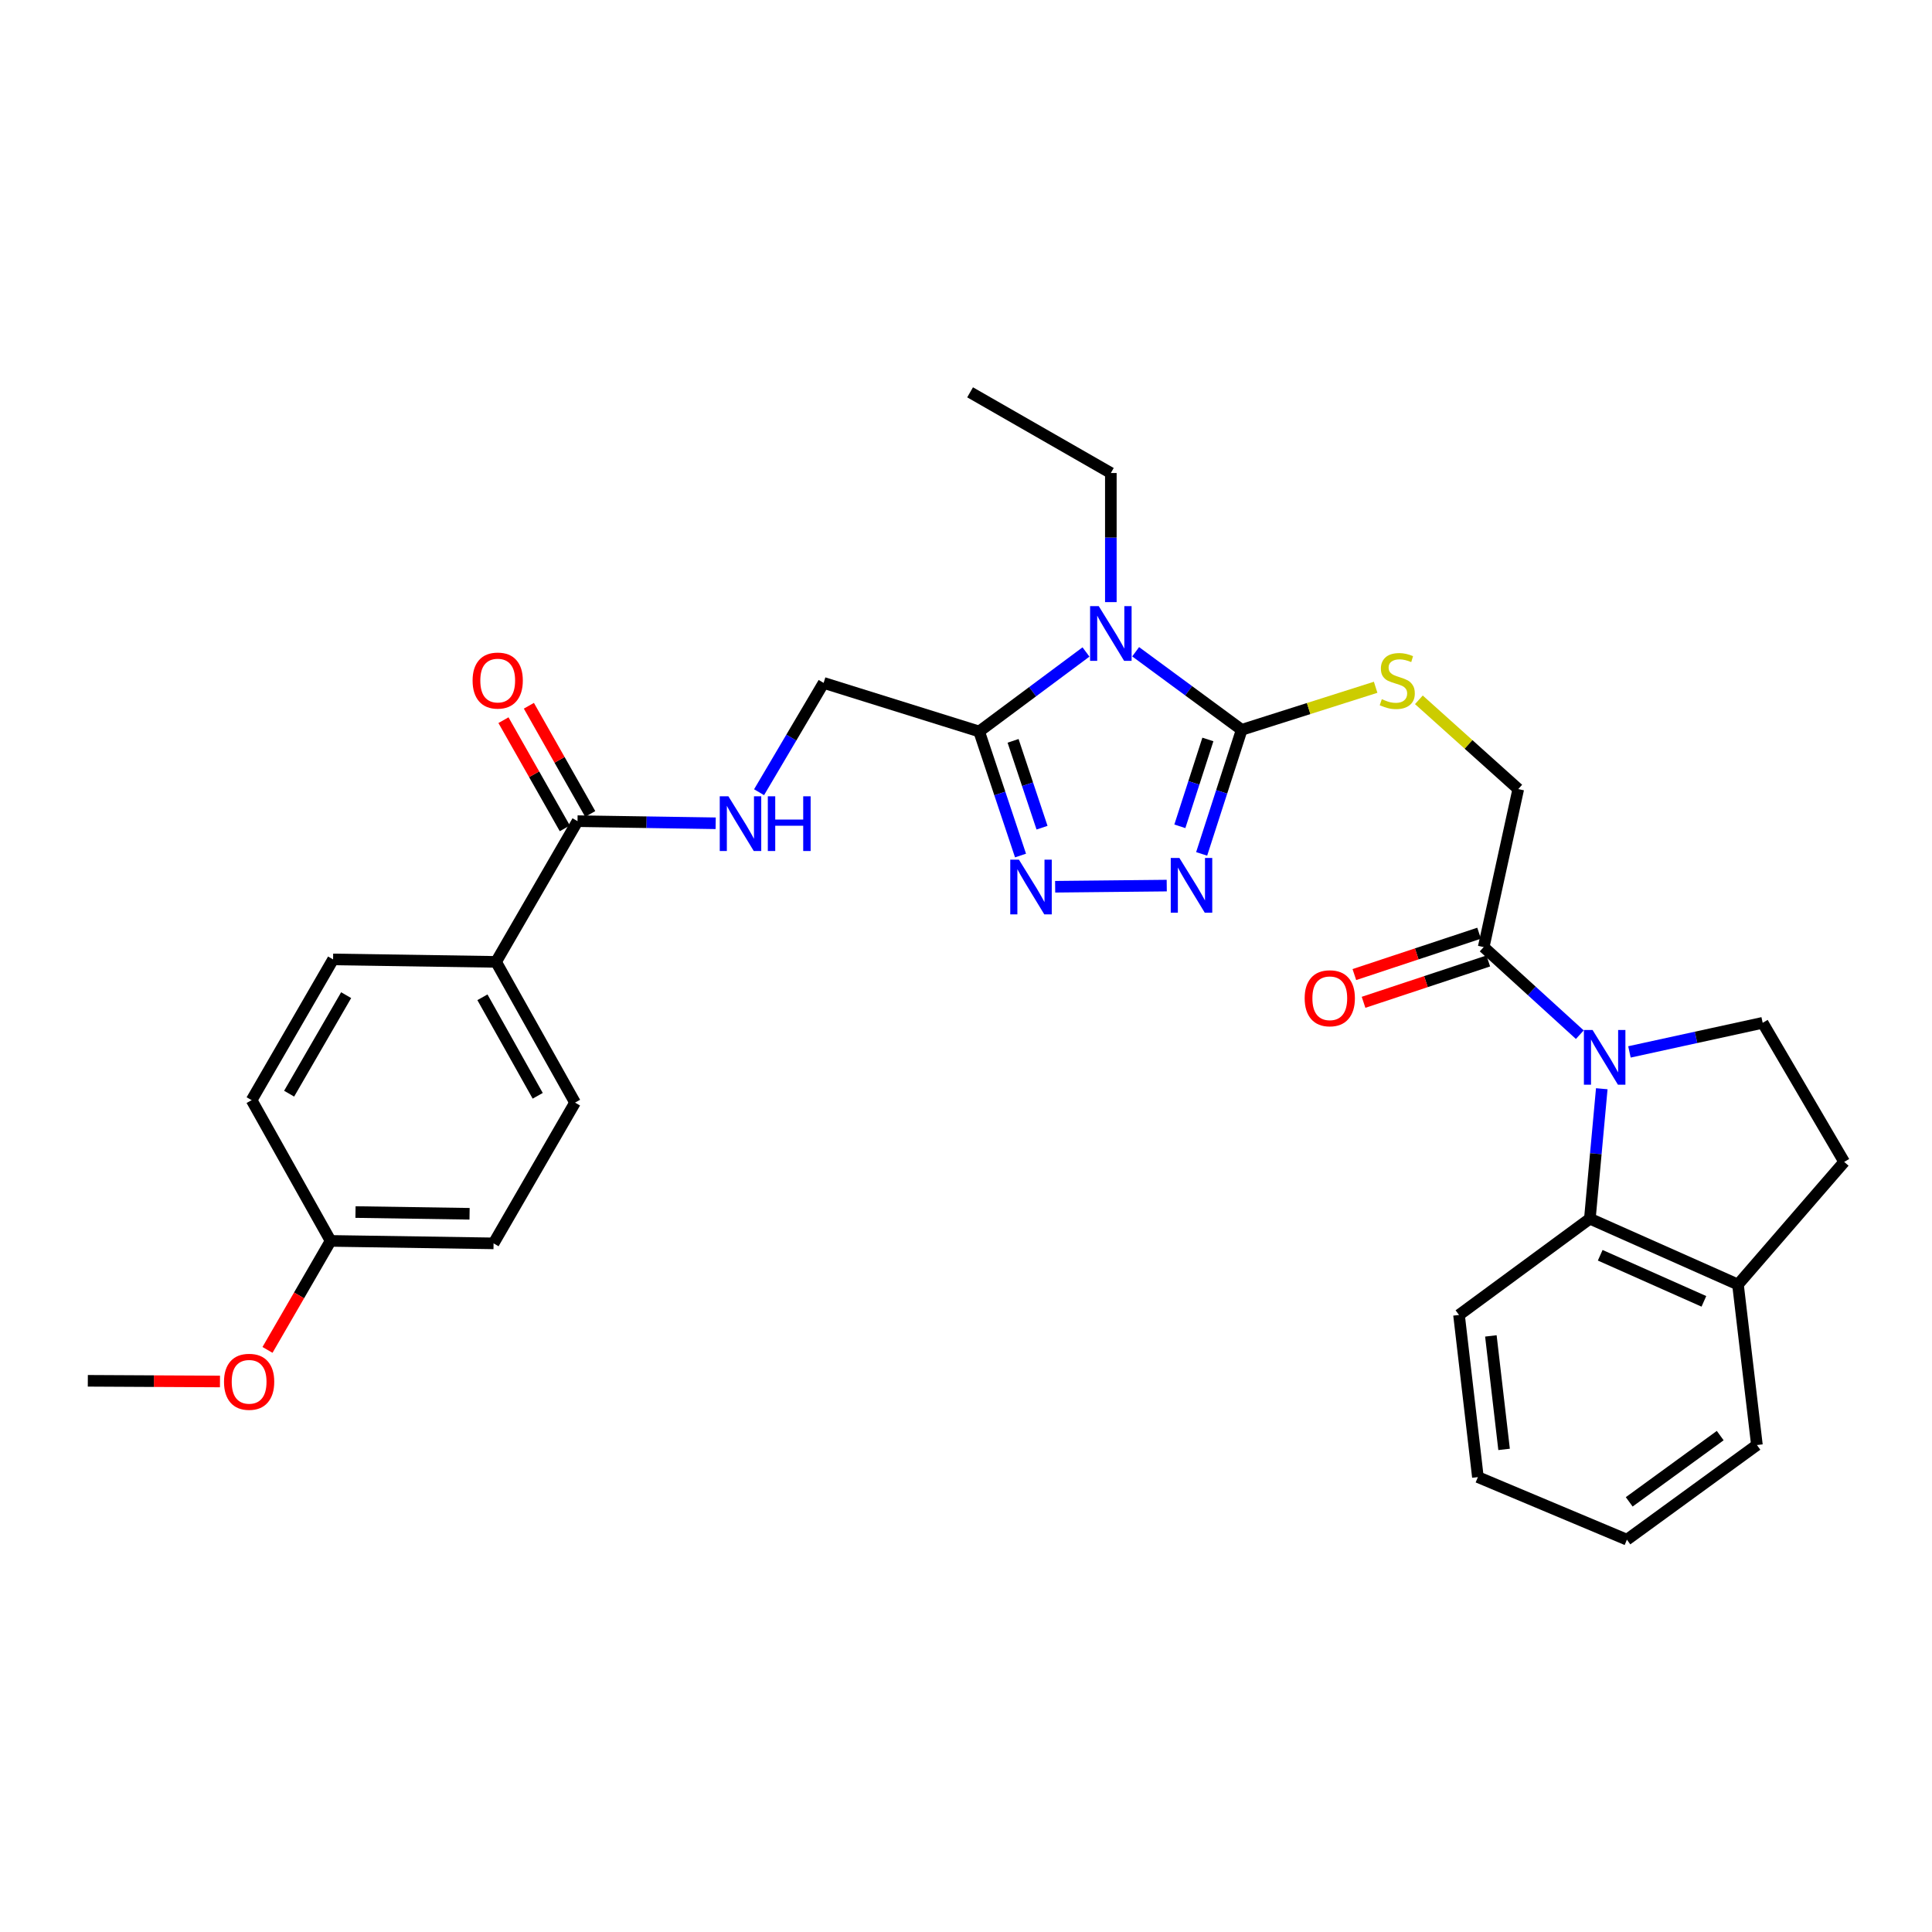 <?xml version='1.0' encoding='iso-8859-1'?>
<svg version='1.1' baseProfile='full'
              xmlns='http://www.w3.org/2000/svg'
                      xmlns:rdkit='http://www.rdkit.org/xml'
                      xmlns:xlink='http://www.w3.org/1999/xlink'
                  xml:space='preserve'
width='1000px' height='1000px' viewBox='0 0 1000 1000'>
<!-- END OF HEADER -->
<rect style='opacity:1.0;fill:#FFFFFF;stroke:none' width='1000' height='1000' x='0' y='0'> </rect>
<path class='bond-0' d='M 587.813,337.348 L 615.256,357.55' style='fill:none;fill-rule:evenodd;stroke:#0000FF;stroke-width:6px;stroke-linecap:butt;stroke-linejoin:miter;stroke-opacity:1' />
<path class='bond-0' d='M 615.256,357.55 L 642.699,377.752' style='fill:none;fill-rule:evenodd;stroke:#000000;stroke-width:6px;stroke-linecap:butt;stroke-linejoin:miter;stroke-opacity:1' />
<path class='bond-2' d='M 562.107,337.465 L 534.456,358.037' style='fill:none;fill-rule:evenodd;stroke:#0000FF;stroke-width:6px;stroke-linecap:butt;stroke-linejoin:miter;stroke-opacity:1' />
<path class='bond-2' d='M 534.456,358.037 L 506.806,378.609' style='fill:none;fill-rule:evenodd;stroke:#000000;stroke-width:6px;stroke-linecap:butt;stroke-linejoin:miter;stroke-opacity:1' />
<path class='bond-20' d='M 574.971,311.658 L 574.971,278.245' style='fill:none;fill-rule:evenodd;stroke:#0000FF;stroke-width:6px;stroke-linecap:butt;stroke-linejoin:miter;stroke-opacity:1' />
<path class='bond-20' d='M 574.971,278.245 L 574.971,244.833' style='fill:none;fill-rule:evenodd;stroke:#000000;stroke-width:6px;stroke-linecap:butt;stroke-linejoin:miter;stroke-opacity:1' />
<path class='bond-3' d='M 642.699,377.752 L 632.335,409.864' style='fill:none;fill-rule:evenodd;stroke:#000000;stroke-width:6px;stroke-linecap:butt;stroke-linejoin:miter;stroke-opacity:1' />
<path class='bond-3' d='M 632.335,409.864 L 621.972,441.976' style='fill:none;fill-rule:evenodd;stroke:#0000FF;stroke-width:6px;stroke-linecap:butt;stroke-linejoin:miter;stroke-opacity:1' />
<path class='bond-3' d='M 625.197,382.74 L 617.943,405.219' style='fill:none;fill-rule:evenodd;stroke:#000000;stroke-width:6px;stroke-linecap:butt;stroke-linejoin:miter;stroke-opacity:1' />
<path class='bond-3' d='M 617.943,405.219 L 610.688,427.698' style='fill:none;fill-rule:evenodd;stroke:#0000FF;stroke-width:6px;stroke-linecap:butt;stroke-linejoin:miter;stroke-opacity:1' />
<path class='bond-8' d='M 642.699,377.752 L 677.365,366.741' style='fill:none;fill-rule:evenodd;stroke:#000000;stroke-width:6px;stroke-linecap:butt;stroke-linejoin:miter;stroke-opacity:1' />
<path class='bond-8' d='M 677.365,366.741 L 712.031,355.731' style='fill:none;fill-rule:evenodd;stroke:#CCCC00;stroke-width:6px;stroke-linecap:butt;stroke-linejoin:miter;stroke-opacity:1' />
<path class='bond-1' d='M 817.709,535.552 L 792.832,512.882' style='fill:none;fill-rule:evenodd;stroke:#0000FF;stroke-width:6px;stroke-linecap:butt;stroke-linejoin:miter;stroke-opacity:1' />
<path class='bond-1' d='M 792.832,512.882 L 767.955,490.212' style='fill:none;fill-rule:evenodd;stroke:#000000;stroke-width:6px;stroke-linecap:butt;stroke-linejoin:miter;stroke-opacity:1' />
<path class='bond-5' d='M 829.077,563.526 L 825.994,597.16' style='fill:none;fill-rule:evenodd;stroke:#0000FF;stroke-width:6px;stroke-linecap:butt;stroke-linejoin:miter;stroke-opacity:1' />
<path class='bond-5' d='M 825.994,597.16 L 822.912,630.793' style='fill:none;fill-rule:evenodd;stroke:#000000;stroke-width:6px;stroke-linecap:butt;stroke-linejoin:miter;stroke-opacity:1' />
<path class='bond-9' d='M 843.399,544.467 L 877.879,536.937' style='fill:none;fill-rule:evenodd;stroke:#0000FF;stroke-width:6px;stroke-linecap:butt;stroke-linejoin:miter;stroke-opacity:1' />
<path class='bond-9' d='M 877.879,536.937 L 912.359,529.407' style='fill:none;fill-rule:evenodd;stroke:#000000;stroke-width:6px;stroke-linecap:butt;stroke-linejoin:miter;stroke-opacity:1' />
<path class='bond-4' d='M 506.806,378.609 L 517.513,410.717' style='fill:none;fill-rule:evenodd;stroke:#000000;stroke-width:6px;stroke-linecap:butt;stroke-linejoin:miter;stroke-opacity:1' />
<path class='bond-4' d='M 517.513,410.717 L 528.22,442.826' style='fill:none;fill-rule:evenodd;stroke:#0000FF;stroke-width:6px;stroke-linecap:butt;stroke-linejoin:miter;stroke-opacity:1' />
<path class='bond-4' d='M 524.365,383.457 L 531.86,405.933' style='fill:none;fill-rule:evenodd;stroke:#000000;stroke-width:6px;stroke-linecap:butt;stroke-linejoin:miter;stroke-opacity:1' />
<path class='bond-4' d='M 531.86,405.933 L 539.355,428.409' style='fill:none;fill-rule:evenodd;stroke:#0000FF;stroke-width:6px;stroke-linecap:butt;stroke-linejoin:miter;stroke-opacity:1' />
<path class='bond-11' d='M 506.806,378.609 L 426.307,353.47' style='fill:none;fill-rule:evenodd;stroke:#000000;stroke-width:6px;stroke-linecap:butt;stroke-linejoin:miter;stroke-opacity:1' />
<path class='bond-31' d='M 603.903,458.383 L 546.146,458.979' style='fill:none;fill-rule:evenodd;stroke:#0000FF;stroke-width:6px;stroke-linecap:butt;stroke-linejoin:miter;stroke-opacity:1' />
<path class='bond-13' d='M 822.912,630.793 L 899.572,664.871' style='fill:none;fill-rule:evenodd;stroke:#000000;stroke-width:6px;stroke-linecap:butt;stroke-linejoin:miter;stroke-opacity:1' />
<path class='bond-13' d='M 828.268,649.724 L 881.929,673.579' style='fill:none;fill-rule:evenodd;stroke:#000000;stroke-width:6px;stroke-linecap:butt;stroke-linejoin:miter;stroke-opacity:1' />
<path class='bond-24' d='M 822.912,630.793 L 755.184,680.625' style='fill:none;fill-rule:evenodd;stroke:#000000;stroke-width:6px;stroke-linecap:butt;stroke-linejoin:miter;stroke-opacity:1' />
<path class='bond-6' d='M 767.955,490.212 L 785.851,408.427' style='fill:none;fill-rule:evenodd;stroke:#000000;stroke-width:6px;stroke-linecap:butt;stroke-linejoin:miter;stroke-opacity:1' />
<path class='bond-15' d='M 765.576,483.034 L 733.295,493.735' style='fill:none;fill-rule:evenodd;stroke:#000000;stroke-width:6px;stroke-linecap:butt;stroke-linejoin:miter;stroke-opacity:1' />
<path class='bond-15' d='M 733.295,493.735 L 701.015,504.436' style='fill:none;fill-rule:evenodd;stroke:#FF0000;stroke-width:6px;stroke-linecap:butt;stroke-linejoin:miter;stroke-opacity:1' />
<path class='bond-15' d='M 770.334,497.389 L 738.054,508.09' style='fill:none;fill-rule:evenodd;stroke:#000000;stroke-width:6px;stroke-linecap:butt;stroke-linejoin:miter;stroke-opacity:1' />
<path class='bond-15' d='M 738.054,508.09 L 705.774,518.792' style='fill:none;fill-rule:evenodd;stroke:#FF0000;stroke-width:6px;stroke-linecap:butt;stroke-linejoin:miter;stroke-opacity:1' />
<path class='bond-7' d='M 298.925,425.029 L 334.678,425.578' style='fill:none;fill-rule:evenodd;stroke:#000000;stroke-width:6px;stroke-linecap:butt;stroke-linejoin:miter;stroke-opacity:1' />
<path class='bond-7' d='M 334.678,425.578 L 370.431,426.126' style='fill:none;fill-rule:evenodd;stroke:#0000FF;stroke-width:6px;stroke-linecap:butt;stroke-linejoin:miter;stroke-opacity:1' />
<path class='bond-12' d='M 298.925,425.029 L 256.764,497.866' style='fill:none;fill-rule:evenodd;stroke:#000000;stroke-width:6px;stroke-linecap:butt;stroke-linejoin:miter;stroke-opacity:1' />
<path class='bond-16' d='M 305.502,421.299 L 289.625,393.3' style='fill:none;fill-rule:evenodd;stroke:#000000;stroke-width:6px;stroke-linecap:butt;stroke-linejoin:miter;stroke-opacity:1' />
<path class='bond-16' d='M 289.625,393.3 L 273.747,365.3' style='fill:none;fill-rule:evenodd;stroke:#FF0000;stroke-width:6px;stroke-linecap:butt;stroke-linejoin:miter;stroke-opacity:1' />
<path class='bond-16' d='M 292.347,428.759 L 276.469,400.76' style='fill:none;fill-rule:evenodd;stroke:#000000;stroke-width:6px;stroke-linecap:butt;stroke-linejoin:miter;stroke-opacity:1' />
<path class='bond-16' d='M 276.469,400.76 L 260.592,372.76' style='fill:none;fill-rule:evenodd;stroke:#FF0000;stroke-width:6px;stroke-linecap:butt;stroke-linejoin:miter;stroke-opacity:1' />
<path class='bond-14' d='M 734.408,362.222 L 760.129,385.324' style='fill:none;fill-rule:evenodd;stroke:#CCCC00;stroke-width:6px;stroke-linecap:butt;stroke-linejoin:miter;stroke-opacity:1' />
<path class='bond-14' d='M 760.129,385.324 L 785.851,408.427' style='fill:none;fill-rule:evenodd;stroke:#000000;stroke-width:6px;stroke-linecap:butt;stroke-linejoin:miter;stroke-opacity:1' />
<path class='bond-17' d='M 912.359,529.407 L 954.545,601.403' style='fill:none;fill-rule:evenodd;stroke:#000000;stroke-width:6px;stroke-linecap:butt;stroke-linejoin:miter;stroke-opacity:1' />
<path class='bond-10' d='M 392.892,410.048 L 409.599,381.759' style='fill:none;fill-rule:evenodd;stroke:#0000FF;stroke-width:6px;stroke-linecap:butt;stroke-linejoin:miter;stroke-opacity:1' />
<path class='bond-10' d='M 409.599,381.759 L 426.307,353.47' style='fill:none;fill-rule:evenodd;stroke:#000000;stroke-width:6px;stroke-linecap:butt;stroke-linejoin:miter;stroke-opacity:1' />
<path class='bond-18' d='M 256.764,497.866 L 297.639,570.711' style='fill:none;fill-rule:evenodd;stroke:#000000;stroke-width:6px;stroke-linecap:butt;stroke-linejoin:miter;stroke-opacity:1' />
<path class='bond-18' d='M 249.706,516.193 L 278.319,567.185' style='fill:none;fill-rule:evenodd;stroke:#000000;stroke-width:6px;stroke-linecap:butt;stroke-linejoin:miter;stroke-opacity:1' />
<path class='bond-19' d='M 256.764,497.866 L 172.4,496.589' style='fill:none;fill-rule:evenodd;stroke:#000000;stroke-width:6px;stroke-linecap:butt;stroke-linejoin:miter;stroke-opacity:1' />
<path class='bond-26' d='M 899.572,664.871 L 909.377,747.942' style='fill:none;fill-rule:evenodd;stroke:#000000;stroke-width:6px;stroke-linecap:butt;stroke-linejoin:miter;stroke-opacity:1' />
<path class='bond-33' d='M 899.572,664.871 L 954.545,601.403' style='fill:none;fill-rule:evenodd;stroke:#000000;stroke-width:6px;stroke-linecap:butt;stroke-linejoin:miter;stroke-opacity:1' />
<path class='bond-23' d='M 297.639,570.711 L 255.47,643.564' style='fill:none;fill-rule:evenodd;stroke:#000000;stroke-width:6px;stroke-linecap:butt;stroke-linejoin:miter;stroke-opacity:1' />
<path class='bond-22' d='M 172.4,496.589 L 130.239,569.442' style='fill:none;fill-rule:evenodd;stroke:#000000;stroke-width:6px;stroke-linecap:butt;stroke-linejoin:miter;stroke-opacity:1' />
<path class='bond-22' d='M 179.165,515.092 L 149.652,566.089' style='fill:none;fill-rule:evenodd;stroke:#000000;stroke-width:6px;stroke-linecap:butt;stroke-linejoin:miter;stroke-opacity:1' />
<path class='bond-28' d='M 574.971,244.833 L 502.117,203.067' style='fill:none;fill-rule:evenodd;stroke:#000000;stroke-width:6px;stroke-linecap:butt;stroke-linejoin:miter;stroke-opacity:1' />
<path class='bond-21' d='M 171.123,642.287 L 130.239,569.442' style='fill:none;fill-rule:evenodd;stroke:#000000;stroke-width:6px;stroke-linecap:butt;stroke-linejoin:miter;stroke-opacity:1' />
<path class='bond-25' d='M 171.123,642.287 L 154.789,670.497' style='fill:none;fill-rule:evenodd;stroke:#000000;stroke-width:6px;stroke-linecap:butt;stroke-linejoin:miter;stroke-opacity:1' />
<path class='bond-25' d='M 154.789,670.497 L 138.455,698.708' style='fill:none;fill-rule:evenodd;stroke:#FF0000;stroke-width:6px;stroke-linecap:butt;stroke-linejoin:miter;stroke-opacity:1' />
<path class='bond-32' d='M 171.123,642.287 L 255.47,643.564' style='fill:none;fill-rule:evenodd;stroke:#000000;stroke-width:6px;stroke-linecap:butt;stroke-linejoin:miter;stroke-opacity:1' />
<path class='bond-32' d='M 184.004,627.357 L 243.047,628.251' style='fill:none;fill-rule:evenodd;stroke:#000000;stroke-width:6px;stroke-linecap:butt;stroke-linejoin:miter;stroke-opacity:1' />
<path class='bond-29' d='M 755.184,680.625 L 764.955,764.544' style='fill:none;fill-rule:evenodd;stroke:#000000;stroke-width:6px;stroke-linecap:butt;stroke-linejoin:miter;stroke-opacity:1' />
<path class='bond-29' d='M 771.672,691.464 L 778.512,750.207' style='fill:none;fill-rule:evenodd;stroke:#000000;stroke-width:6px;stroke-linecap:butt;stroke-linejoin:miter;stroke-opacity:1' />
<path class='bond-27' d='M 113.857,715.054 L 79.656,714.879' style='fill:none;fill-rule:evenodd;stroke:#FF0000;stroke-width:6px;stroke-linecap:butt;stroke-linejoin:miter;stroke-opacity:1' />
<path class='bond-27' d='M 79.656,714.879 L 45.455,714.703' style='fill:none;fill-rule:evenodd;stroke:#000000;stroke-width:6px;stroke-linecap:butt;stroke-linejoin:miter;stroke-opacity:1' />
<path class='bond-34' d='M 909.377,747.942 L 842.085,796.933' style='fill:none;fill-rule:evenodd;stroke:#000000;stroke-width:6px;stroke-linecap:butt;stroke-linejoin:miter;stroke-opacity:1' />
<path class='bond-34' d='M 890.381,743.064 L 843.278,777.358' style='fill:none;fill-rule:evenodd;stroke:#000000;stroke-width:6px;stroke-linecap:butt;stroke-linejoin:miter;stroke-opacity:1' />
<path class='bond-30' d='M 764.955,764.544 L 842.085,796.933' style='fill:none;fill-rule:evenodd;stroke:#000000;stroke-width:6px;stroke-linecap:butt;stroke-linejoin:miter;stroke-opacity:1' />
<path  class='atom-0' d='M 568.711 313.734
L 577.991 328.734
Q 578.911 330.214, 580.391 332.894
Q 581.871 335.574, 581.951 335.734
L 581.951 313.734
L 585.711 313.734
L 585.711 342.054
L 581.831 342.054
L 571.871 325.654
Q 570.711 323.734, 569.471 321.534
Q 568.271 319.334, 567.911 318.654
L 567.911 342.054
L 564.231 342.054
L 564.231 313.734
L 568.711 313.734
' fill='#0000FF'/>
<path  class='atom-2' d='M 824.306 533.109
L 833.586 548.109
Q 834.506 549.589, 835.986 552.269
Q 837.466 554.949, 837.546 555.109
L 837.546 533.109
L 841.306 533.109
L 841.306 561.429
L 837.426 561.429
L 827.466 545.029
Q 826.306 543.109, 825.066 540.909
Q 823.866 538.709, 823.506 538.029
L 823.506 561.429
L 819.826 561.429
L 819.826 533.109
L 824.306 533.109
' fill='#0000FF'/>
<path  class='atom-4' d='M 610.46 444.091
L 619.74 459.091
Q 620.66 460.571, 622.14 463.251
Q 623.62 465.931, 623.7 466.091
L 623.7 444.091
L 627.46 444.091
L 627.46 472.411
L 623.58 472.411
L 613.62 456.011
Q 612.46 454.091, 611.22 451.891
Q 610.02 449.691, 609.66 449.011
L 609.66 472.411
L 605.98 472.411
L 605.98 444.091
L 610.46 444.091
' fill='#0000FF'/>
<path  class='atom-5' d='M 527.39 444.948
L 536.67 459.948
Q 537.59 461.428, 539.07 464.108
Q 540.55 466.788, 540.63 466.948
L 540.63 444.948
L 544.39 444.948
L 544.39 473.268
L 540.51 473.268
L 530.55 456.868
Q 529.39 454.948, 528.15 452.748
Q 526.95 450.548, 526.59 449.868
L 526.59 473.268
L 522.91 473.268
L 522.91 444.948
L 527.39 444.948
' fill='#0000FF'/>
<path  class='atom-9' d='M 715.223 361.896
Q 715.543 362.016, 716.863 362.576
Q 718.183 363.136, 719.623 363.496
Q 721.103 363.816, 722.543 363.816
Q 725.223 363.816, 726.783 362.536
Q 728.343 361.216, 728.343 358.936
Q 728.343 357.376, 727.543 356.416
Q 726.783 355.456, 725.583 354.936
Q 724.383 354.416, 722.383 353.816
Q 719.863 353.056, 718.343 352.336
Q 716.863 351.616, 715.783 350.096
Q 714.743 348.576, 714.743 346.016
Q 714.743 342.456, 717.143 340.256
Q 719.583 338.056, 724.383 338.056
Q 727.663 338.056, 731.383 339.616
L 730.463 342.696
Q 727.063 341.296, 724.503 341.296
Q 721.743 341.296, 720.223 342.456
Q 718.703 343.576, 718.743 345.536
Q 718.743 347.056, 719.503 347.976
Q 720.303 348.896, 721.423 349.416
Q 722.583 349.936, 724.503 350.536
Q 727.063 351.336, 728.583 352.136
Q 730.103 352.936, 731.183 354.576
Q 732.303 356.176, 732.303 358.936
Q 732.303 362.856, 729.663 364.976
Q 727.063 367.056, 722.703 367.056
Q 720.183 367.056, 718.263 366.496
Q 716.383 365.976, 714.143 365.056
L 715.223 361.896
' fill='#CCCC00'/>
<path  class='atom-11' d='M 377.02 412.163
L 386.3 427.163
Q 387.22 428.643, 388.7 431.323
Q 390.18 434.003, 390.26 434.163
L 390.26 412.163
L 394.02 412.163
L 394.02 440.483
L 390.14 440.483
L 380.18 424.083
Q 379.02 422.163, 377.78 419.963
Q 376.58 417.763, 376.22 417.083
L 376.22 440.483
L 372.54 440.483
L 372.54 412.163
L 377.02 412.163
' fill='#0000FF'/>
<path  class='atom-11' d='M 397.42 412.163
L 401.26 412.163
L 401.26 424.203
L 415.74 424.203
L 415.74 412.163
L 419.58 412.163
L 419.58 440.483
L 415.74 440.483
L 415.74 427.403
L 401.26 427.403
L 401.26 440.483
L 397.42 440.483
L 397.42 412.163
' fill='#0000FF'/>
<path  class='atom-16' d='M 675.296 516.699
Q 675.296 509.899, 678.656 506.099
Q 682.016 502.299, 688.296 502.299
Q 694.576 502.299, 697.936 506.099
Q 701.296 509.899, 701.296 516.699
Q 701.296 523.579, 697.896 527.499
Q 694.496 531.379, 688.296 531.379
Q 682.056 531.379, 678.656 527.499
Q 675.296 523.619, 675.296 516.699
M 688.296 528.179
Q 692.616 528.179, 694.936 525.299
Q 697.296 522.379, 697.296 516.699
Q 697.296 511.139, 694.936 508.339
Q 692.616 505.499, 688.296 505.499
Q 683.976 505.499, 681.616 508.299
Q 679.296 511.099, 679.296 516.699
Q 679.296 522.419, 681.616 525.299
Q 683.976 528.179, 688.296 528.179
' fill='#FF0000'/>
<path  class='atom-17' d='M 244.612 352.256
Q 244.612 345.456, 247.972 341.656
Q 251.332 337.856, 257.612 337.856
Q 263.892 337.856, 267.252 341.656
Q 270.612 345.456, 270.612 352.256
Q 270.612 359.136, 267.212 363.056
Q 263.812 366.936, 257.612 366.936
Q 251.372 366.936, 247.972 363.056
Q 244.612 359.176, 244.612 352.256
M 257.612 363.736
Q 261.932 363.736, 264.252 360.856
Q 266.612 357.936, 266.612 352.256
Q 266.612 346.696, 264.252 343.896
Q 261.932 341.056, 257.612 341.056
Q 253.292 341.056, 250.932 343.856
Q 248.612 346.656, 248.612 352.256
Q 248.612 357.976, 250.932 360.856
Q 253.292 363.736, 257.612 363.736
' fill='#FF0000'/>
<path  class='atom-26' d='M 115.945 715.212
Q 115.945 708.412, 119.305 704.612
Q 122.665 700.812, 128.945 700.812
Q 135.225 700.812, 138.585 704.612
Q 141.945 708.412, 141.945 715.212
Q 141.945 722.092, 138.545 726.012
Q 135.145 729.892, 128.945 729.892
Q 122.705 729.892, 119.305 726.012
Q 115.945 722.132, 115.945 715.212
M 128.945 726.692
Q 133.265 726.692, 135.585 723.812
Q 137.945 720.892, 137.945 715.212
Q 137.945 709.652, 135.585 706.852
Q 133.265 704.012, 128.945 704.012
Q 124.625 704.012, 122.265 706.812
Q 119.945 709.612, 119.945 715.212
Q 119.945 720.932, 122.265 723.812
Q 124.625 726.692, 128.945 726.692
' fill='#FF0000'/>
</svg>
